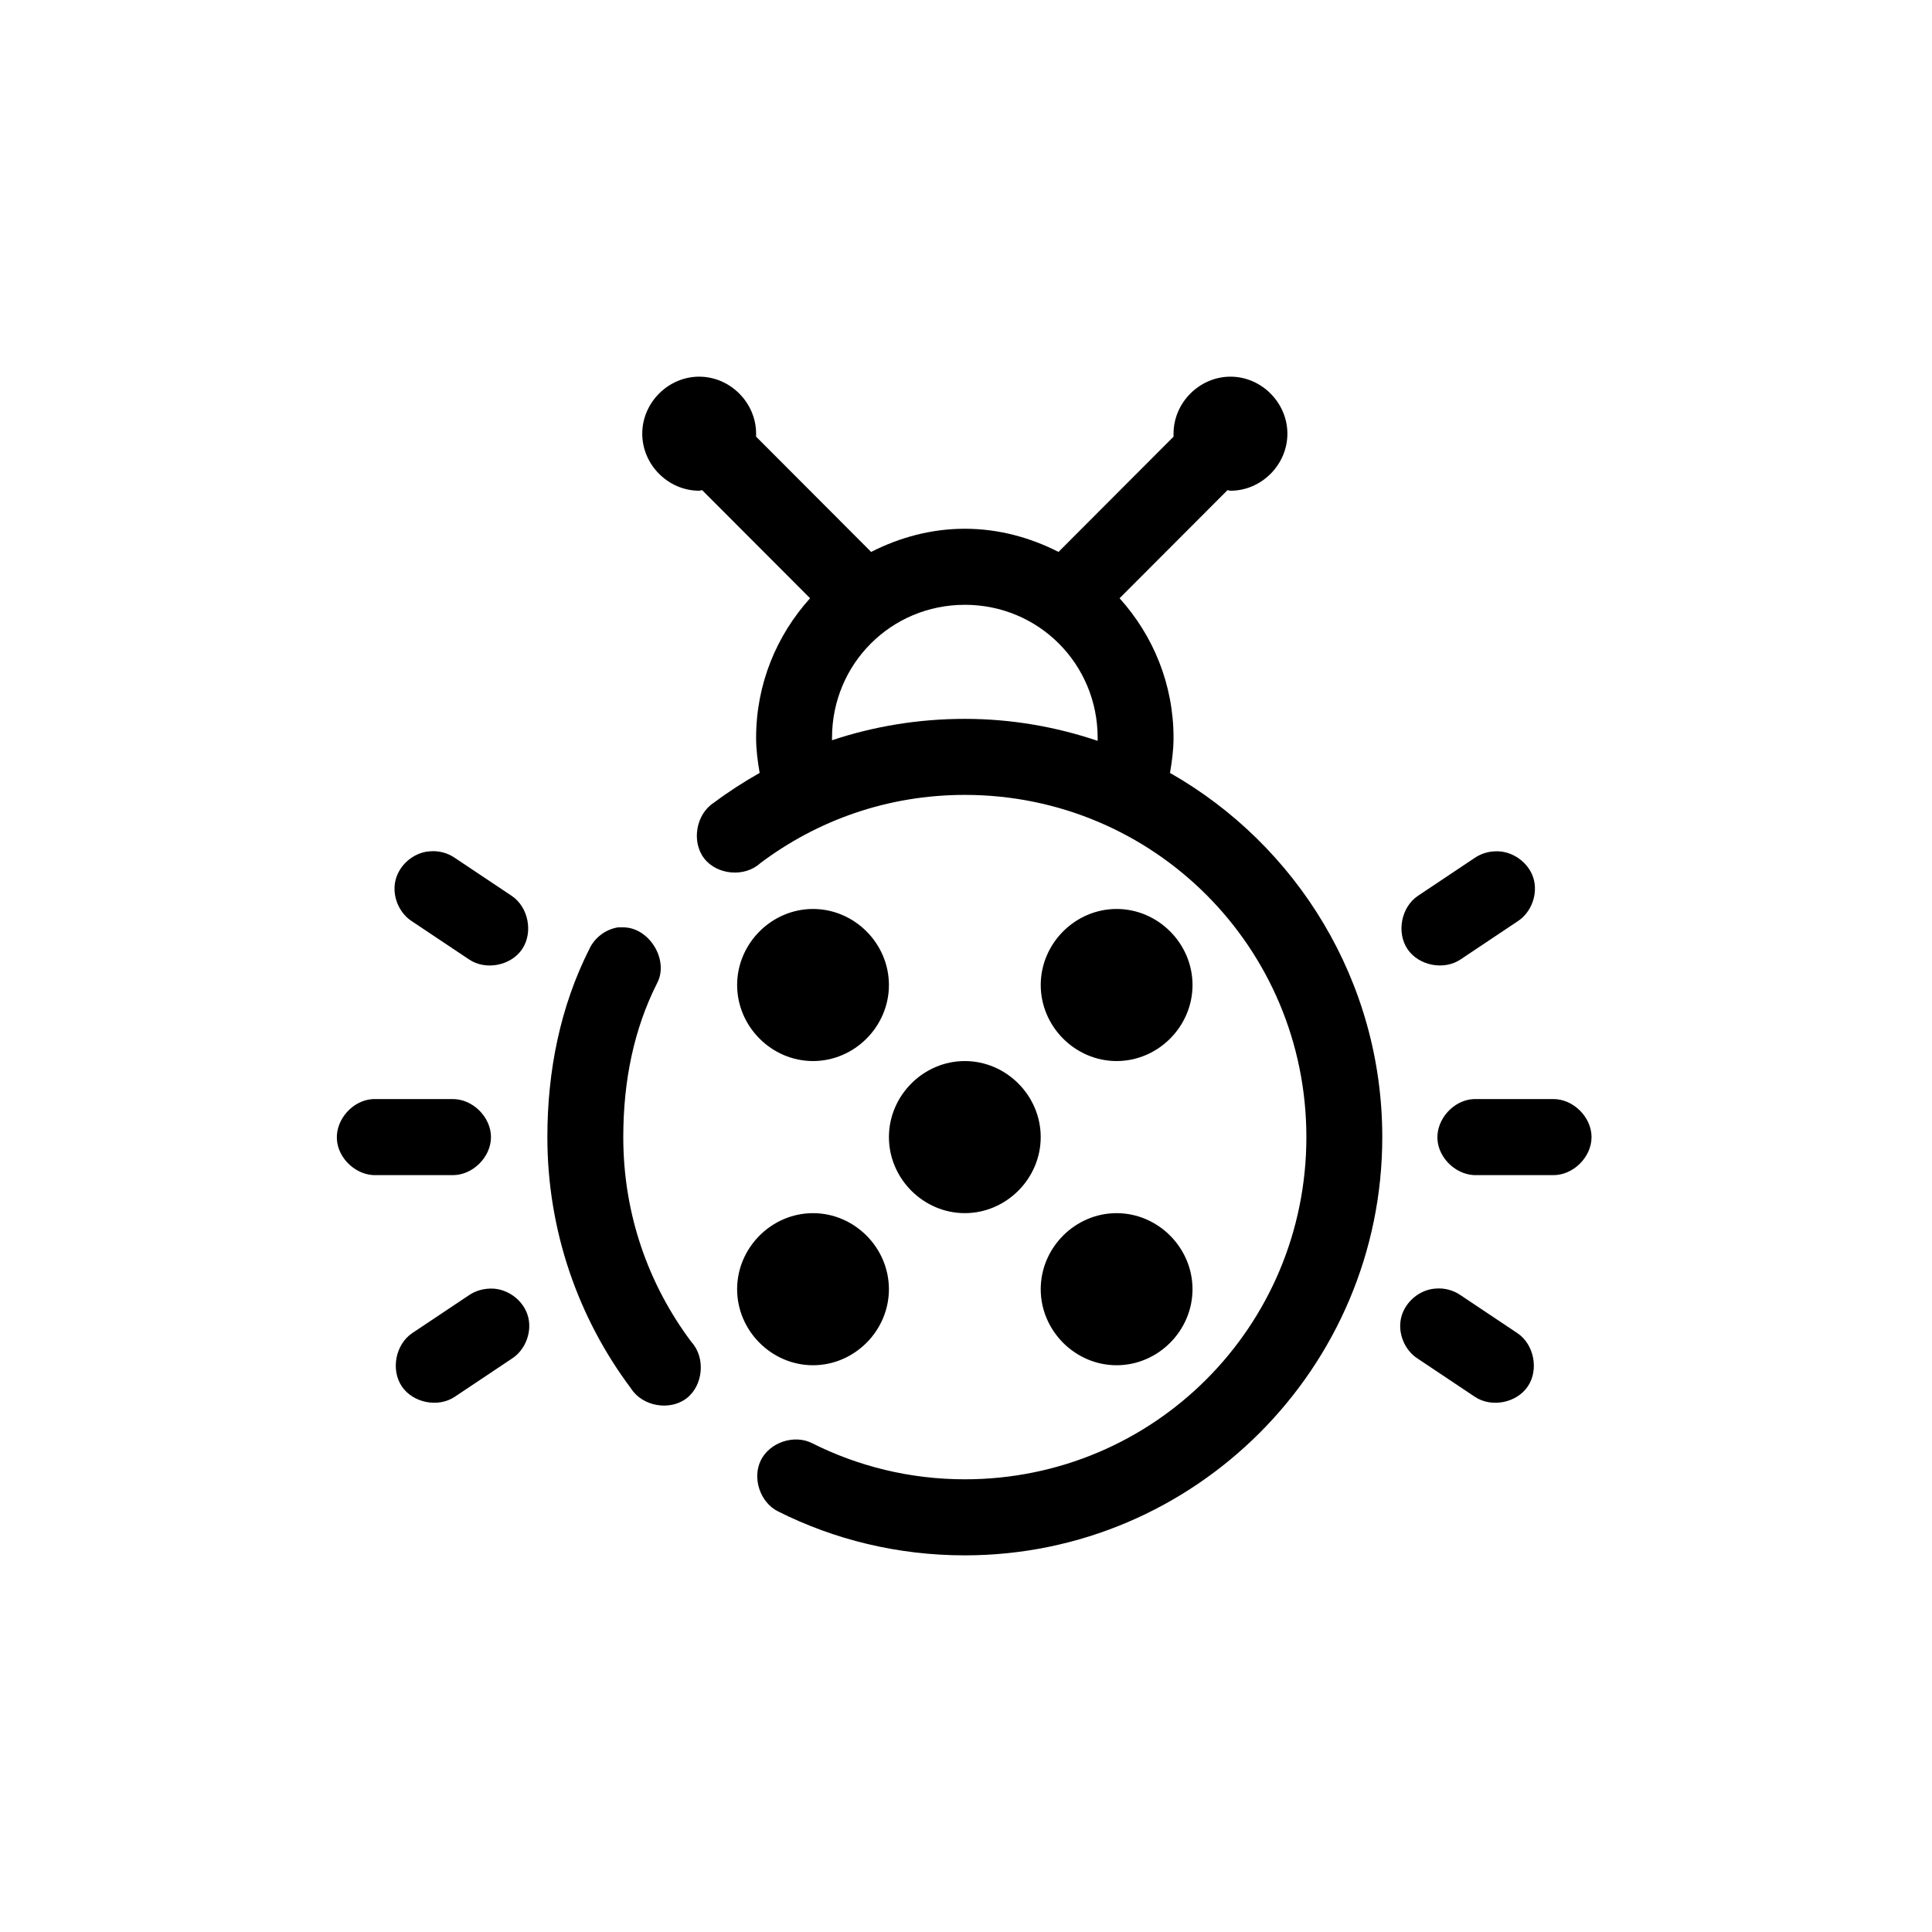 <?xml version="1.0" encoding="UTF-8"?>
<!-- Uploaded to: ICON Repo, www.svgrepo.com, Generator: ICON Repo Mixer Tools -->
<svg fill="#000000" width="800px" height="800px" version="1.1" viewBox="144 144 512 512" xmlns="http://www.w3.org/2000/svg">
 <path d="m329.29 243.82c-8.211 0-15.086 6.887-15.086 15.113 0 8.227 6.875 15.113 15.086 15.113 0.273 0 0.516-0.141 0.785-0.156l28.602 28.652c-8.879 9.84-14.301 22.766-14.301 37 0 3.164 0.418 6.262 0.941 9.289-4.168 2.356-8.301 5.016-12.102 7.871-4.734 3-6.035 10.281-2.633 14.742 3.402 4.461 10.758 5.109 14.891 1.316 15.133-11.383 33.805-18.105 54.215-18.105 50.109 0 90.516 40.48 90.516 90.688 0 50.203-40.406 90.688-90.516 90.688-14.609 0-28.352-3.477-40.543-9.605-4.731-2.348-11.168-0.176-13.516 4.566-2.344 4.738-0.176 11.191 4.559 13.539 14.91 7.496 31.723 11.652 49.5 11.652 60.98 0 110.63-49.742 110.63-110.84 0-41.309-22.707-77.449-56.258-96.512 0.523-3.027 0.941-6.125 0.941-9.289 0-14.23-5.422-27.16-14.301-37l28.602-28.652c0.27 0.016 0.512 0.156 0.785 0.156 8.211 0 15.086-6.887 15.086-15.113 0-8.227-6.875-15.113-15.086-15.113-8.211 0-15.086 6.887-15.086 15.113 0 0.254-0.012 0.535 0 0.789l-30.484 30.543c-7.5-3.82-15.879-6.141-24.828-6.141-8.953 0-17.328 2.32-24.828 6.141l-30.484-30.543c0.012-0.25 0-0.531 0-0.789 0-8.227-6.875-15.113-15.086-15.113zm70.402 60.457c19.559 0 35.199 15.672 35.199 35.266 0 0.27 0.008 0.523 0 0.789-11.062-3.734-22.898-5.824-35.199-5.824-12.254 0-24.137 1.973-35.199 5.668-0.004-0.211 0-0.414 0-0.629 0-19.598 15.641-35.266 35.199-35.266zm-141.9 65.336c-4.18 0.332-7.973 3.562-8.973 7.641s0.867 8.703 4.414 10.938l15.086 10.078c4.402 2.969 11.102 1.656 14.062-2.754s1.652-11.125-2.75-14.09l-15.086-10.078c-1.953-1.352-4.394-1.977-6.758-1.73zm282.54 0c-1.949 0.023-3.887 0.637-5.5 1.73l-15.086 10.078c-4.402 2.969-5.711 9.68-2.75 14.09 2.961 4.41 9.664 5.723 14.062 2.754l15.086-10.078c3.707-2.356 5.523-7.328 4.211-11.523-1.312-4.195-5.637-7.238-10.023-7.055zm-180.87 15.273c-10.988 0-20.113 9.141-20.113 20.152 0 11.012 9.125 20.152 20.113 20.152s20.113-9.141 20.113-20.152c0-11.012-9.125-20.152-20.113-20.152zm80.457 0c-10.988 0-20.113 9.141-20.113 20.152 0 11.012 9.125 20.152 20.113 20.152 10.988 0 20.113-9.141 20.113-20.152 0-11.012-9.125-20.152-20.113-20.152zm-132.16 4.879c-3.231 0.508-6.152 2.703-7.543 5.668-7.711 15.262-11.156 32.258-11.156 49.91 0 24.914 8.262 48.074 22.156 66.598 2.996 4.746 10.262 6.047 14.715 2.637 4.453-3.41 5.102-10.777 1.316-14.918-11.379-15.168-18.07-33.84-18.07-54.316 0-15.051 2.871-28.73 8.957-40.777 3.301-6.223-2.242-15.074-9.273-14.801h-1.102zm91.93 35.426c-10.988 0-20.113 9.141-20.113 20.152s9.125 20.152 20.113 20.152 20.113-9.141 20.113-20.152-9.125-20.152-20.113-20.152zm-156.83 10.078c-5.266 0.246-9.836 5.273-9.586 10.547 0.246 5.277 5.266 9.852 10.531 9.605h20.113c5.312 0.074 10.199-4.754 10.199-10.078s-4.887-10.152-10.199-10.078h-21.059zm291.66 0c-5.266 0.246-9.836 5.273-9.586 10.547 0.246 5.277 5.266 9.852 10.531 9.605h20.113c5.312 0.074 10.199-4.754 10.199-10.078s-4.887-10.152-10.199-10.078h-21.059zm-175.06 30.23c-10.988 0-20.113 9.141-20.113 20.152 0 11.012 9.125 20.152 20.113 20.152 10.988 0 20.113-9.141 20.113-20.152 0-11.012-9.125-20.152-20.113-20.152zm80.457 0c-10.988 0-20.113 9.141-20.113 20.152 0 11.012 9.125 20.152 20.113 20.152s20.113-9.141 20.113-20.152c0-11.012-9.125-20.152-20.113-20.152zm-166.1 19.996c-1.949 0.051-3.887 0.637-5.5 1.73l-15.086 10.078c-4.402 2.969-5.711 9.68-2.75 14.09 2.961 4.41 9.664 5.723 14.062 2.754l15.086-10.078c3.707-2.356 5.523-7.328 4.211-11.523s-5.637-7.238-10.023-7.055zm250.49 0c-4.18 0.332-7.973 3.562-8.973 7.641s0.867 8.703 4.414 10.938l15.086 10.078c4.402 2.969 11.102 1.656 14.062-2.754 2.961-4.41 1.652-11.125-2.75-14.09l-15.086-10.078c-1.953-1.352-4.394-1.977-6.758-1.73z"/>
</svg>